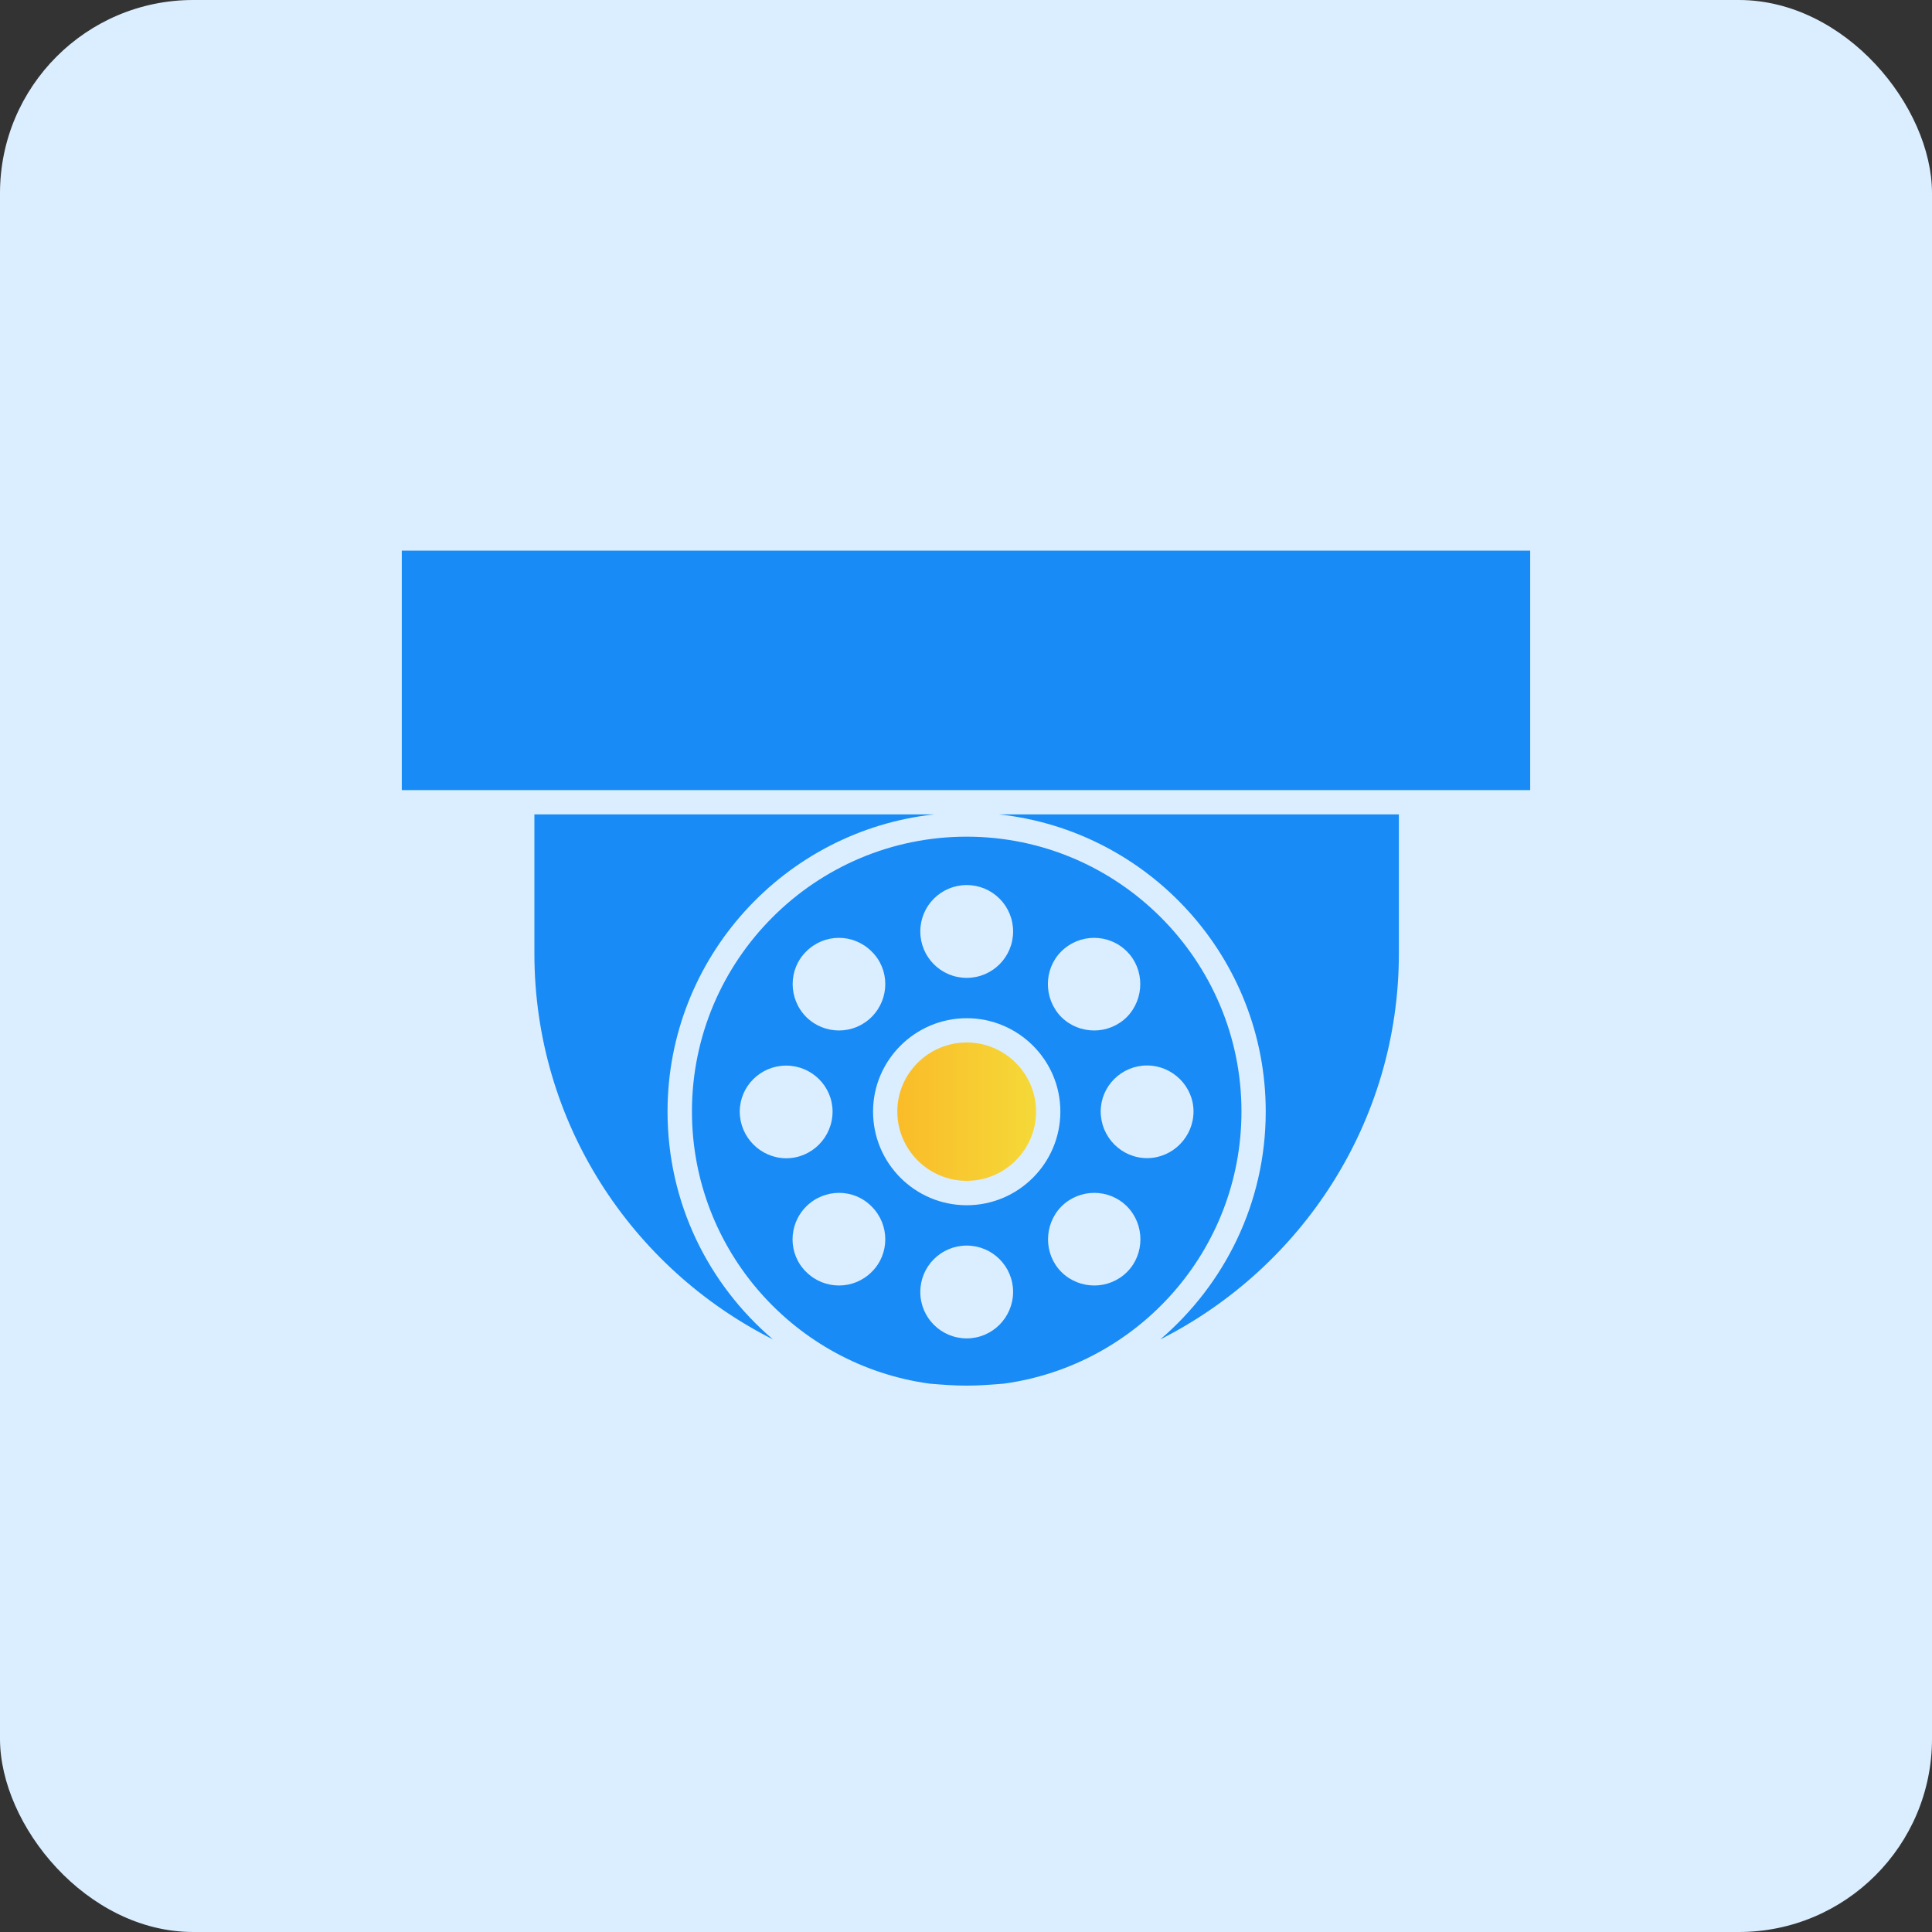<svg width="200" height="200" viewBox="0 0 200 200" fill="none" xmlns="http://www.w3.org/2000/svg">
<rect x="0" y="0" width="200" height="200" fill="#333333" stroke="none"/>
<rect width="200" height="200" rx="20" fill="#DBEEFF"/>
<path d="M100.073 86.612C84.377 86.612 71.63 99.388 71.63 115.056C71.63 129.453 82.362 141.353 96.248 143.236C97.489 143.339 98.759 143.441 100.073 143.441C101.343 143.441 102.628 143.339 103.899 143.236C117.785 141.353 128.516 129.453 128.516 115.056C128.516 99.403 115.74 86.612 100.073 86.612ZM109.856 98.498C111.74 96.614 114.791 96.614 116.66 98.498C118.5 100.338 118.5 103.389 116.66 105.273C115.726 106.207 114.485 106.675 113.273 106.675C112.032 106.675 110.79 106.207 109.856 105.273C108.016 103.389 108.016 100.338 109.856 98.498ZM100.073 91.621C102.731 91.621 104.877 93.767 104.877 96.424C104.877 99.082 102.731 101.228 100.073 101.228C97.416 101.228 95.269 99.082 95.269 96.424C95.269 93.767 97.416 91.621 100.073 91.621ZM83.457 98.498C85.34 96.614 88.348 96.614 90.232 98.498C92.115 100.338 92.115 103.389 90.232 105.273C89.297 106.207 88.085 106.675 86.844 106.675C85.632 106.675 84.391 106.207 83.457 105.273C81.588 103.389 81.588 100.338 83.457 98.498ZM76.579 115.07C76.579 112.457 78.726 110.31 81.383 110.31C84.041 110.31 86.187 112.457 86.187 115.07C86.187 117.728 84.041 119.903 81.383 119.903C78.726 119.889 76.579 117.713 76.579 115.07ZM90.232 131.672C89.297 132.607 88.085 133.074 86.844 133.074C85.632 133.074 84.391 132.607 83.457 131.672C81.573 129.832 81.573 126.781 83.457 124.897C85.34 123.013 88.392 123.013 90.232 124.897C92.115 126.766 92.115 129.832 90.232 131.672ZM100.073 138.549C97.416 138.549 95.269 136.403 95.269 133.745C95.269 131.088 97.416 128.942 100.073 128.942C102.731 128.942 104.877 131.088 104.877 133.745C104.862 136.403 102.716 138.549 100.073 138.549ZM100.073 124.766C94.744 124.766 90.378 120.444 90.378 115.07C90.378 109.741 94.744 105.404 100.073 105.404C105.403 105.404 109.768 109.726 109.768 115.07C109.768 120.429 105.403 124.766 100.073 124.766ZM116.675 131.672C115.74 132.607 114.499 133.074 113.287 133.074C112.046 133.074 110.805 132.607 109.871 131.672C108.031 129.832 108.031 126.781 109.871 124.897C111.754 123.013 114.806 123.013 116.675 124.897C118.515 126.766 118.515 129.832 116.675 131.672ZM118.748 119.889C116.091 119.889 113.944 117.713 113.944 115.056C113.944 112.442 116.091 110.296 118.748 110.296C121.362 110.296 123.552 112.442 123.552 115.056C123.552 117.713 121.376 119.889 118.748 119.889Z" fill="#188BF6"/>
<path d="M100.073 107.916C96.116 107.916 92.889 111.142 92.889 115.056C92.889 119.013 96.116 122.239 100.073 122.239C104.03 122.239 107.257 119.013 107.257 115.056C107.242 111.142 104.03 107.916 100.073 107.916Z" fill="url(#paint0_linear_1213_963)"/>
<path d="M131.028 115.07C131.028 124.532 126.764 132.957 120.12 138.651C134.707 131.278 144.811 116.18 144.811 98.702V84.305H103.417C118.923 85.984 131.028 99.126 131.028 115.07Z" fill="#188BF6"/>
<path d="M41.594 81.793H54.035C54.035 81.793 54.035 81.793 54.064 81.793H158.405V57H41.594V81.793Z" fill="#188BF6"/>
<path d="M69.103 115.07C69.103 99.14 81.208 85.984 96.714 84.305H55.32V98.702C55.32 116.18 65.38 131.278 80.01 138.651C73.323 132.942 69.103 124.532 69.103 115.07Z" fill="#188BF6"/>
<defs>
<linearGradient id="paint0_linear_1213_963" x1="92.368" y1="114.517" x2="107.453" y2="114.517" gradientUnits="userSpaceOnUse">
<stop stop-color="#FABB28"/>
<stop offset="1" stop-color="#F5D939"/>
</linearGradient>
</defs>
</svg>
